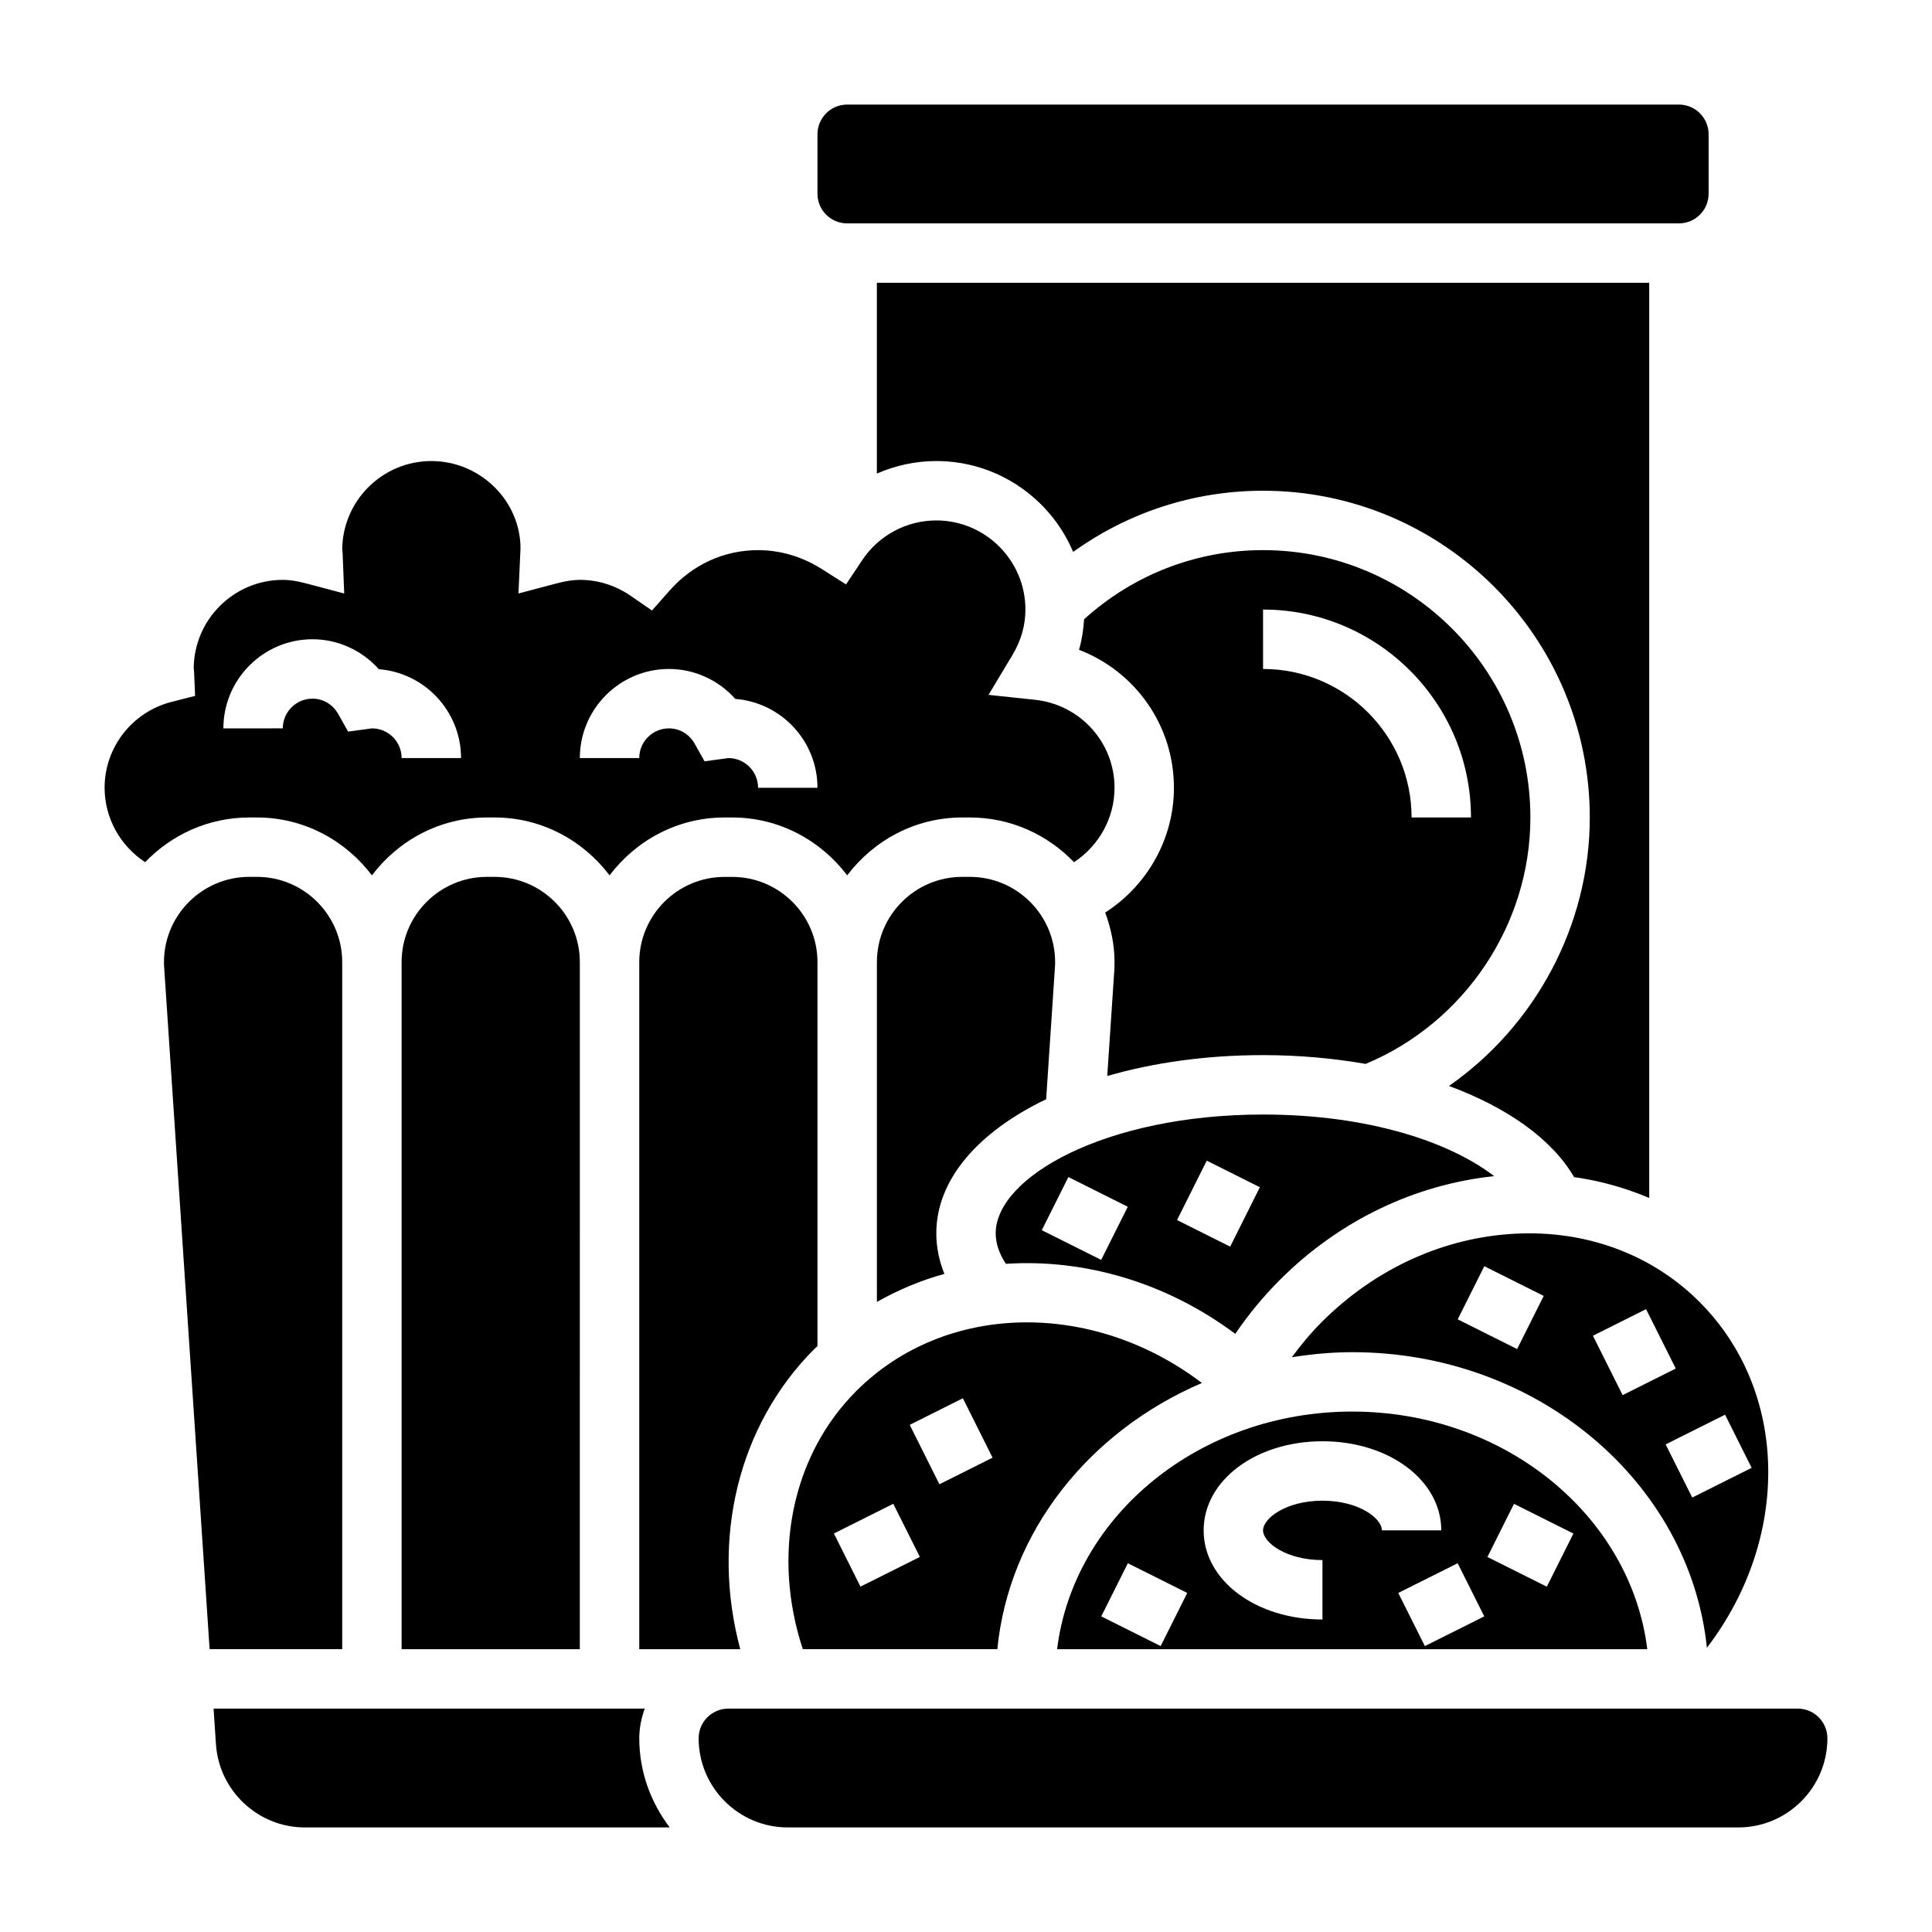 <?xml version="1.0" encoding="UTF-8"?>
<!-- Uploaded to: SVG Repo, www.svgrepo.com, Generator: SVG Repo Mixer Tools -->
<svg fill="#000000" width="800px" height="800px" version="1.1" viewBox="144 144 512 512" xmlns="http://www.w3.org/2000/svg">
 <g>
  <path d="m368.51 203.2h220.42c4.344 0 7.871-3.527 7.871-7.871v-15.746c0-4.344-3.527-7.871-7.871-7.871h-220.42c-4.344 0-7.871 3.527-7.871 7.871v15.742c-0.004 4.348 3.523 7.875 7.871 7.875z"/>
  <path d="m594.38 489.02c-12.562-12.562-29.906-18.996-48.562-18.09-19.051 0.906-37.336 9.219-51.508 23.387-2.938 2.938-5.551 6.086-7.965 9.367 5.211-0.824 10.531-1.344 15.996-1.344 49.051 0 89.457 34.449 94.008 78.336 22.285-29.16 21.688-68.008-1.969-91.656zm-48.328 12.492-15.742-7.871 7.047-14.082 15.742 7.871zm20.09-3.527 14.082-7.047 7.871 15.742-14.082 7.047zm19.273 28.797 15.742-7.871 7.047 14.082-15.742 7.871z"/>
  <path d="m436.89 385.83c1.52 4.125 2.473 8.52 2.473 13.156 0 0.852-0.031 1.707-0.086 2.566l-1.844 27.598c12.211-3.535 26.238-5.535 41.289-5.535 9.492 0 18.617 0.836 27.199 2.332 26.148-10.918 43.648-36.859 43.648-65.309 0-39.07-31.781-70.848-70.848-70.848-17.711 0-34.379 6.527-47.422 18.316-0.188 2.731-0.574 5.449-1.348 8.102 14.863 5.691 25.152 19.996 25.152 36.559 0 13.562-7.106 25.93-18.215 33.062zm41.832-80.293c30.379 0 55.105 24.727 55.105 55.105h-15.742c0-21.703-17.656-39.359-39.359-39.359z"/>
  <path d="m502.34 518.08c-40.445 0-73.832 27.605-78.199 62.977h156.41c-4.379-35.367-37.766-62.977-78.211-62.977zm-50.754 62.148-15.742-7.871 7.047-14.082 15.742 7.871zm42.879-38.531c-9.613 0-15.742 4.66-15.742 7.871 0 3.211 6.133 7.871 15.742 7.871v15.742c-17.656 0-31.488-10.367-31.488-23.617s13.832-23.617 31.488-23.617 31.488 10.367 31.488 23.617h-15.742c0-3.207-6.133-7.867-15.746-7.867zm27.137 38.531-7.047-14.082 15.742-7.871 7.047 14.082zm16.578-23.613 7.047-14.082 15.742 7.871-7.047 14.082z"/>
  <path d="m401.02 376.38h-2.031c-12.461 0-22.602 10.141-22.602 22.602v90.039c5.668-3.195 11.652-5.723 17.887-7.422-1.41-3.496-2.144-7.109-2.144-10.754 0-14.328 11.203-26.945 29.109-35.535l2.32-34.816c0.043-0.512 0.059-1.008 0.059-1.512 0-12.461-10.137-22.602-22.598-22.602z"/>
  <path d="m565.31 360.64c0 28.59-14.43 55.168-37.312 71.148 15.445 5.707 27.285 14.09 33.156 24.16 6.965 0.977 13.617 2.867 19.91 5.527l-0.004-242.53h-204.68v50.555c4.894-2.141 10.234-3.32 15.742-3.32 16.289 0 30.293 9.949 36.273 24.082 14.59-10.48 31.996-16.211 50.32-16.211 47.742 0 86.594 38.848 86.594 86.59z"/>
  <path d="m408.3 581.05c3.094-31.316 24.457-57.797 54.215-70.543-28.93-22.004-67.945-21.508-91.582 2.117-17.176 17.184-22.395 43.57-14.176 68.422zm-9.133-66.496 7.871 15.742-14.082 7.047-7.871-15.742zm-18.438 27.965 7.047 14.082-15.742 7.871-7.047-14.082z"/>
  <path d="m314.86 596.8h-114.26l0.629 9.438c0.824 12.367 11.176 22.051 23.559 22.051h96.691c-4.988-6.598-8.066-14.723-8.066-23.617 0-2.773 0.566-5.402 1.449-7.871z"/>
  <path d="m407.87 470.85c0 2.684 0.922 5.391 2.707 8.078 20.719-1.355 42.438 4.848 60.781 18.562 3.457-5.086 7.391-9.879 11.824-14.312 15.68-15.688 35.684-25.262 56.781-27.488-11.621-8.977-33.184-16.328-61.246-16.328-41.754 0-70.848 16.594-70.848 31.488zm55.93-19.266 14.082 7.047-7.871 15.742-14.082-7.047zm-36.668 4.348 15.742 7.871-7.047 14.082-15.742-7.871z"/>
  <path d="m234.69 398.98c0-12.461-10.141-22.602-22.602-22.602h-2.031c-12.461 0-22.602 10.141-22.602 22.602 0 0.496 0.016 1 0.055 1.488l12.039 180.58h35.141z"/>
  <path d="m620.41 596.8h-283.39c-4.344 0-7.871 3.527-7.871 7.871 0 13.02 10.598 23.617 23.617 23.617h251.9c13.02 0 23.617-10.598 23.617-23.617 0-4.348-3.527-7.871-7.875-7.871z"/>
  <path d="m212.09 360.64c12.469 0 23.465 6.078 30.473 15.336 7.004-9.258 18.004-15.336 30.473-15.336h2.031c12.469 0 23.465 6.078 30.473 15.336 7.004-9.258 18.004-15.336 30.473-15.336h2.031c12.469 0 23.465 6.078 30.473 15.336 7.004-9.258 18.004-15.336 30.473-15.336h2.031c10.855 0 20.617 4.574 27.598 11.848 6.559-4.297 10.746-11.656 10.746-19.719 0-12.012-9.078-22.051-21.129-23.324l-12.266-1.301 6.344-10.57c2.285-3.801 3.434-7.848 3.434-12.035 0-13.02-10.598-23.617-23.617-23.617-7.902 0-15.258 3.945-19.656 10.555l-4.266 6.398-6.496-4.117c-5.121-3.246-10.941-4.965-16.812-4.965-9.027 0-17.375 3.816-23.496 10.77l-4.621 5.227-5.738-3.953c-3.977-2.723-8.605-4.168-13.375-4.168-1.77 0-3.668 0.285-5.984 0.891l-10.289 2.715 0.543-11.965c-0.016-12.535-10.609-23.129-23.633-23.129-13.02 0-23.617 10.598-23.617 23.617h0.008c0.039 0 0.086 0.418 0.102 0.844l0.418 10.637-10.285-2.723c-2.316-0.605-4.211-0.887-5.984-0.887-13.02 0-23.617 10.598-23.617 23.617 0-0.008 0.008-0.016 0.008-0.016 0.039 0 0.078 0.379 0.094 0.754l0.27 6.391-6.188 1.574c-10.477 2.668-17.797 12.043-17.797 22.781 0 8.062 4.188 15.422 10.746 19.719 6.981-7.273 16.75-11.848 27.598-11.848zm109.19-39.359c6.762 0 13.145 2.953 17.578 7.941 12.164 0.938 21.781 11.141 21.781 23.547h-15.742c0-4.344-3.527-7.871-7.871-7.871l-1.016 0.141-5.297 0.715-2.613-4.66c-1.434-2.547-3.984-4.066-6.82-4.066-4.344 0-7.871 3.527-7.871 7.871h-15.742c0-13.02 10.594-23.617 23.613-23.617zm-94.465-7.871c6.762 0 13.145 2.953 17.578 7.941 12.164 0.938 21.785 11.141 21.785 23.547h-15.742c0-4.344-3.527-7.871-7.871-7.871l-1.016 0.141-5.297 0.715-2.613-4.66c-1.438-2.551-3.988-4.07-6.824-4.07-4.344 0-7.871 3.527-7.871 7.871l-15.742 0.004c0-13.02 10.594-23.617 23.613-23.617z"/>
  <path d="m273.03 376.38c-12.461 0-22.602 10.141-22.602 22.602v182.07h47.23l0.004-182.07c0-12.461-10.141-22.602-22.602-22.602z"/>
  <path d="m360.64 500.75v-101.76c0-12.461-10.137-22.602-22.598-22.602h-2.031c-12.461 0-22.602 10.141-22.602 22.602v182.07h26.773c-7.816-29.023-0.637-59.293 19.617-79.555 0.273-0.273 0.574-0.496 0.84-0.754z"/>
 </g>
</svg>
